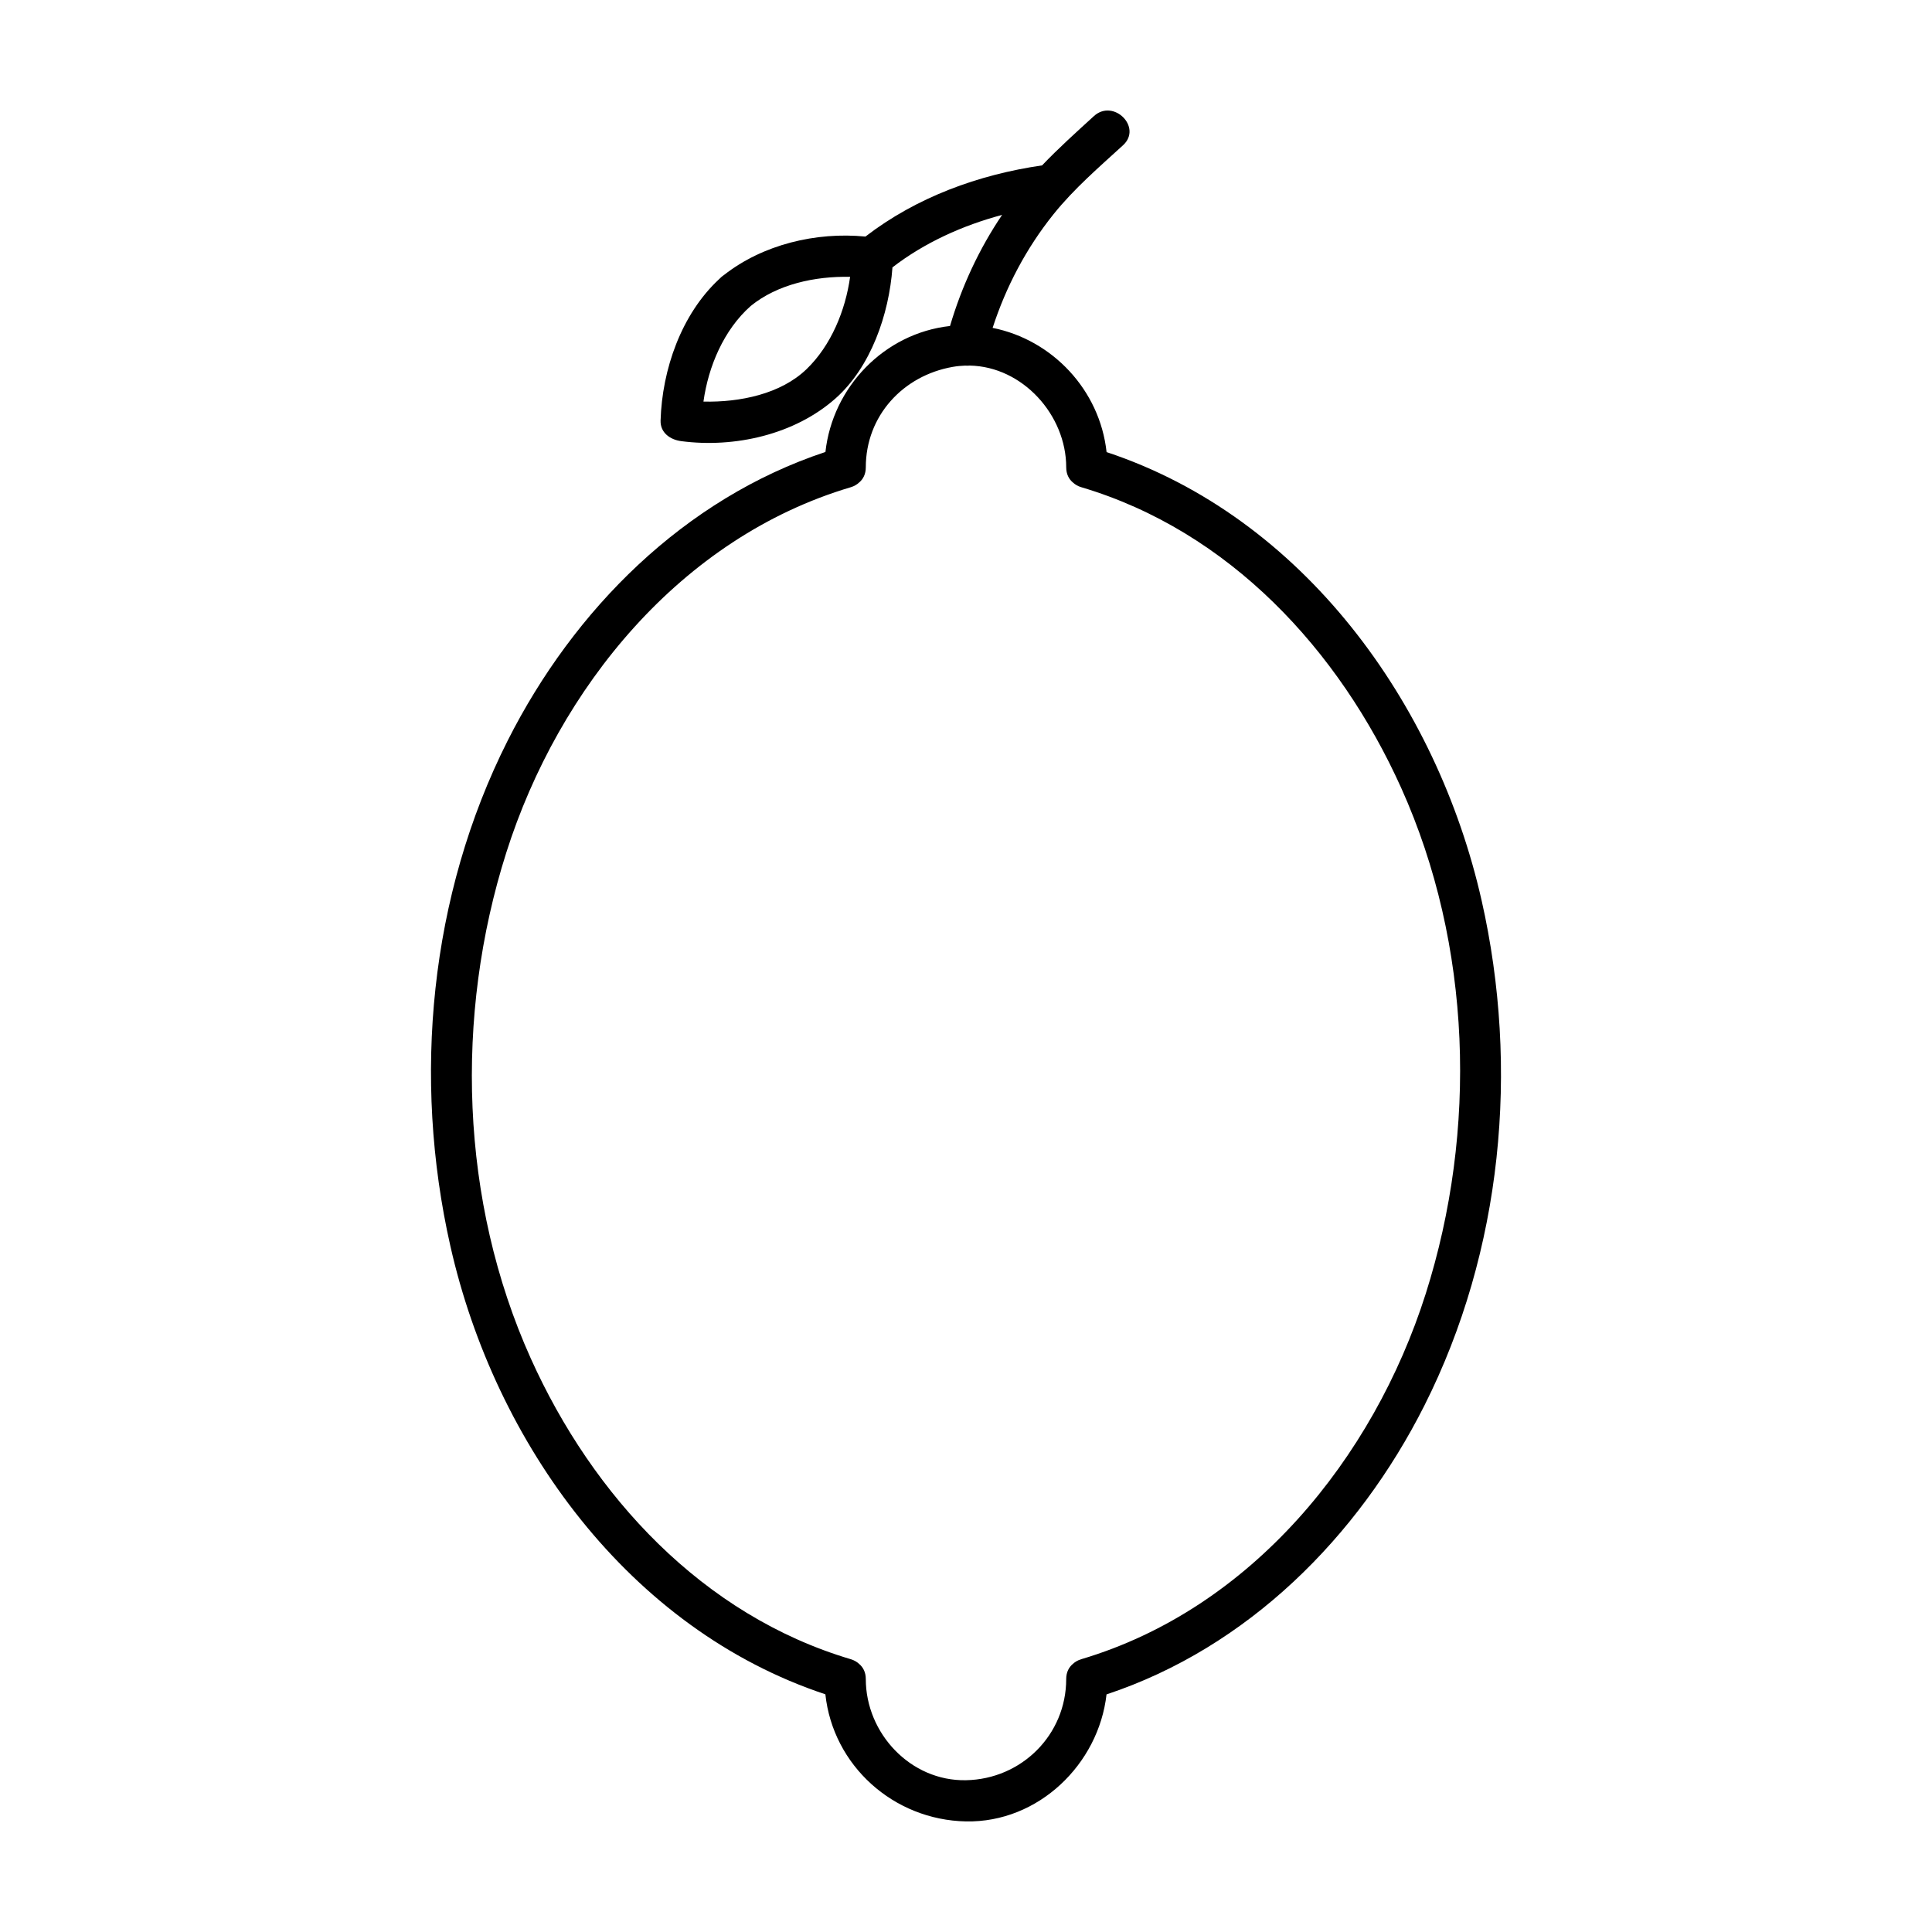 <?xml version="1.0" encoding="UTF-8"?>
<!-- Uploaded to: ICON Repo, www.iconrepo.com, Generator: ICON Repo Mixer Tools -->
<svg fill="#000000" width="800px" height="800px" version="1.1" viewBox="144 144 512 512" xmlns="http://www.w3.org/2000/svg">
 <path d="m536.63 382.58c-11.812-52.25-47.328-101.52-99.375-118.77-1.793-16.469-14.379-29.762-30.199-32.918 3.547-10.918 8.922-21.129 16.152-30.137 5.43-6.766 12.027-12.43 18.402-18.258 5.215-4.758-2.535-12.461-7.719-7.723-4.684 4.277-9.371 8.488-13.73 13.055-16.883 2.457-33.242 8.422-46.812 18.863-13.082-1.273-27.137 2.082-37.473 10.176-0.227 0.152-0.449 0.312-0.664 0.504-0.23 0.191-0.438 0.387-0.625 0.59-10.035 9.309-15.125 23.98-15.527 37.484-0.102 3.258 2.586 5.082 5.461 5.461 14.188 1.863 30.102-1.742 40.895-11.316 9.355-8.293 14.188-22.254 15.094-34.734 8.453-6.531 18.586-11.117 29.055-13.906-6.098 9.027-10.715 18.977-13.801 29.441-17.477 1.93-31.125 16.242-33.016 33.383-37.402 12.402-66.652 41.691-84.223 76.523-20.676 41.016-25.25 89.344-15.168 133.94 11.812 52.246 47.328 101.51 99.375 118.77 2.023 18.852 18.02 33.312 37.262 33.684 19.211 0.367 35.16-15.191 37.246-33.66 37.398-12.402 66.652-41.691 84.223-76.523 20.672-41.004 25.254-89.336 15.168-133.93zm-178.93-140.71c-6.801 6.531-17.582 8.781-27.277 8.555 1.293-9.32 5.394-19.02 12.52-25.332 7.07-5.762 17.039-7.926 26.344-7.727-1.238 8.914-5.051 18.227-11.586 24.504zm164.12 245.02c-13.879 43.664-46.262 83.445-91.254 96.809-0.926 0.273-1.656 0.711-2.238 1.25-1.059 0.883-1.773 2.211-1.773 4.016 0 14.801-11.859 26.535-26.555 26.812-14.699 0.289-26.555-12.434-26.555-26.812 0-1.797-0.715-3.133-1.777-4.016-0.574-0.539-1.316-0.977-2.231-1.25-39.188-11.645-68.332-43.18-84.777-79.703-18.746-41.648-20.242-90.785-6.481-134.07 13.879-43.664 46.262-83.441 91.254-96.797 0.926-0.273 1.656-0.715 2.238-1.254 1.059-0.883 1.773-2.215 1.773-4.016 0-13.648 9.855-24.324 23.055-26.633 1.102-0.195 2.203-0.297 3.281-0.332 0.402 0.035 0.812 0.031 1.203-0.012 13.977 0.258 25.574 13.059 25.574 26.973 0 1.797 0.715 3.133 1.773 4.012 0.574 0.539 1.316 0.984 2.238 1.254 39.188 11.637 68.332 43.176 84.77 79.703 18.742 41.652 20.234 90.785 6.481 134.07z"/>
</svg>